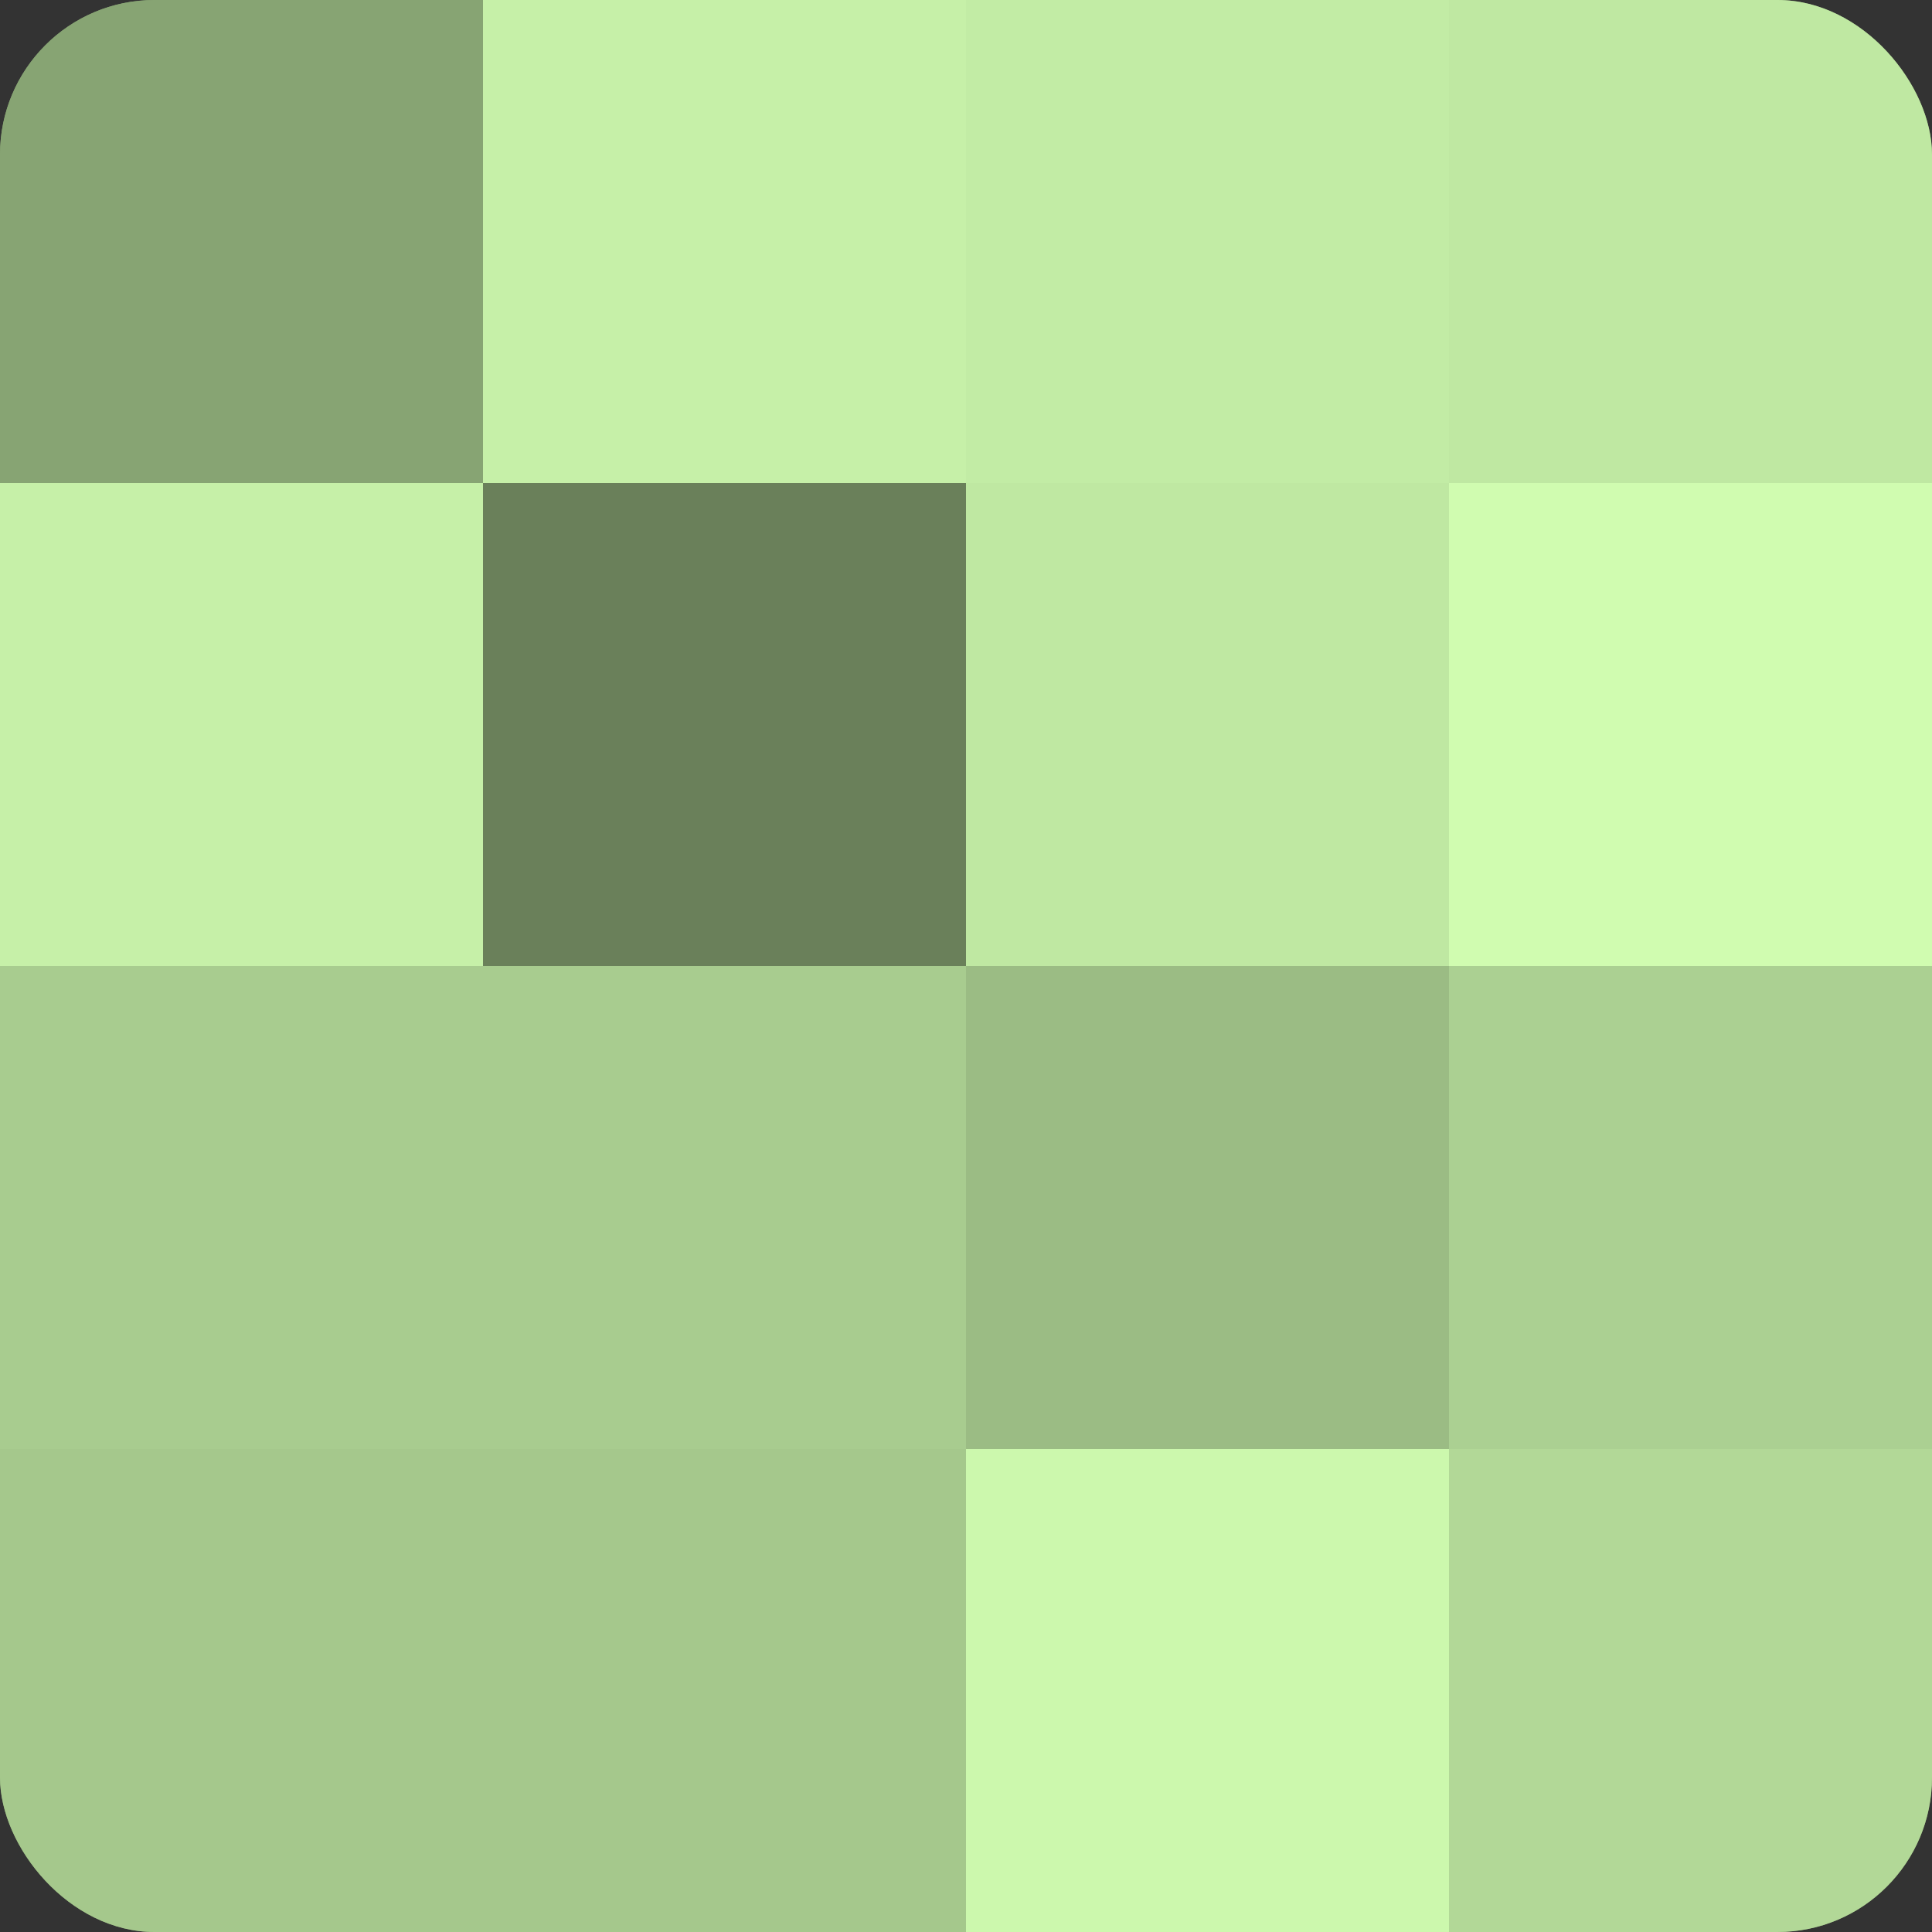 <?xml version="1.0" encoding="UTF-8"?>
<svg xmlns="http://www.w3.org/2000/svg" width="80" height="80" viewBox="0 0 100 100" preserveAspectRatio="xMidYMid meet"><rect x="0" y="0" width="100" height="100" fill="#333333" stroke="none"/><defs><clipPath id="c" width="100" height="100"><rect width="100" height="100" rx="8" ry="8"/></clipPath></defs><g clip-path="url(#c)"><rect width="100" height="100" fill="#84a070"/><rect width="25" height="25" fill="#87a473"/><rect y="25" width="25" height="25" fill="#c6f0a8"/><rect y="50" width="25" height="25" fill="#a8cc8f"/><rect y="75" width="25" height="25" fill="#a5c88c"/><rect x="25" width="25" height="25" fill="#c6f0a8"/><rect x="25" y="25" width="25" height="25" fill="#6a805a"/><rect x="25" y="50" width="25" height="25" fill="#a8cc8f"/><rect x="25" y="75" width="25" height="25" fill="#a5c88c"/><rect x="50" width="25" height="25" fill="#c2eca5"/><rect x="50" y="25" width="25" height="25" fill="#bfe8a2"/><rect x="50" y="50" width="25" height="25" fill="#9bbc84"/><rect x="50" y="75" width="25" height="25" fill="#ccf8ad"/><rect x="75" width="25" height="25" fill="#bfe8a2"/><rect x="75" y="25" width="25" height="25" fill="#d0fcb0"/><rect x="75" y="50" width="25" height="25" fill="#abd092"/><rect x="75" y="75" width="25" height="25" fill="#b2d897"/></g></svg>
